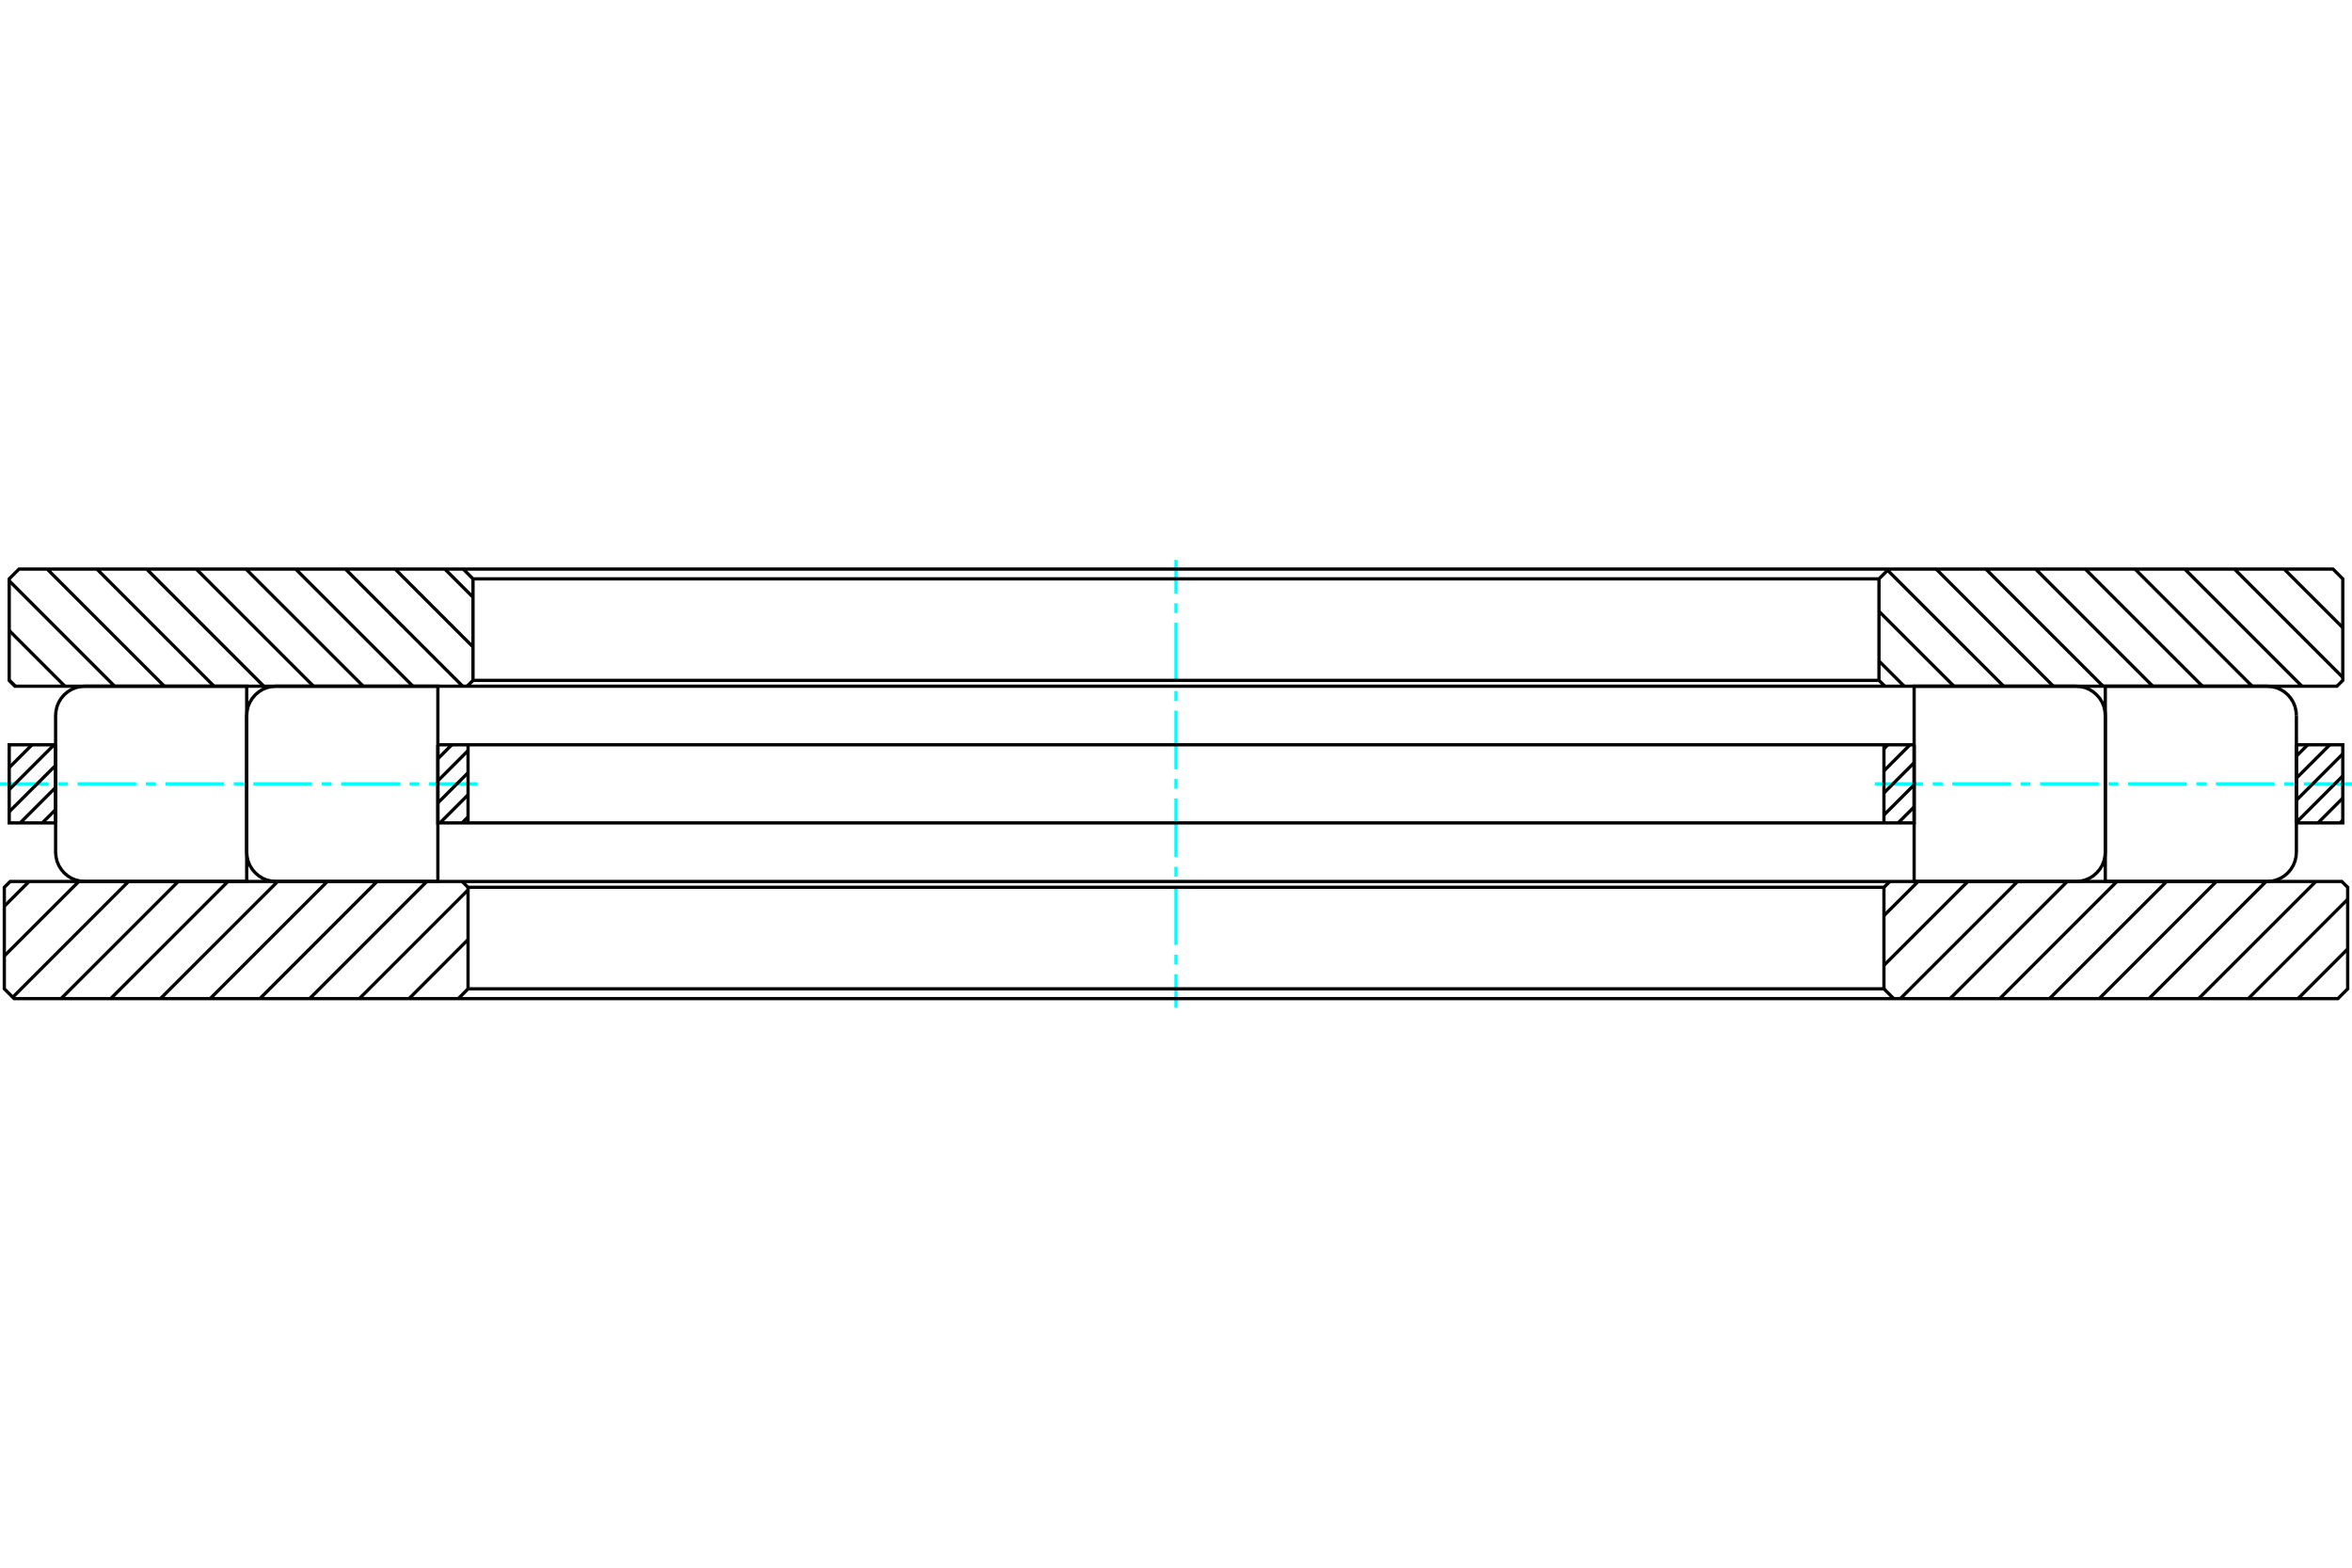 <?xml version="1.0" standalone="no"?>
<!DOCTYPE svg PUBLIC "-//W3C//DTD SVG 1.1//EN"
	"http://www.w3.org/Graphics/SVG/1.1/DTD/svg11.dtd">
<svg xmlns="http://www.w3.org/2000/svg" height="100%" width="100%" viewBox="0 0 36000 24000">
	<rect x="-1800" y="-1200" width="39600" height="26400" style="fill:#FFF"/>
	<g style="fill:none; fill-rule:evenodd" transform="matrix(1 0 0 1 0 0)">
		<g style="fill:none; stroke:#000; stroke-width:50; shape-rendering:geometricPrecision">
		</g>
		<g style="fill:none; stroke:#0FF; stroke-width:50; shape-rendering:geometricPrecision">
			<line x1="0" y1="12000" x2="738" y2="12000"/>
			<line x1="888" y1="12000" x2="1037" y2="12000"/>
			<line x1="1187" y1="12000" x2="2083" y2="12000"/>
			<line x1="2233" y1="12000" x2="2382" y2="12000"/>
			<line x1="2532" y1="12000" x2="3429" y2="12000"/>
			<line x1="3578" y1="12000" x2="3727" y2="12000"/>
			<line x1="3877" y1="12000" x2="4774" y2="12000"/>
			<line x1="4923" y1="12000" x2="5073" y2="12000"/>
			<line x1="5222" y1="12000" x2="6119" y2="12000"/>
			<line x1="6268" y1="12000" x2="6418" y2="12000"/>
			<line x1="6567" y1="12000" x2="7305" y2="12000"/>
			<line x1="28695" y1="12000" x2="29433" y2="12000"/>
			<line x1="29582" y1="12000" x2="29732" y2="12000"/>
			<line x1="29881" y1="12000" x2="30778" y2="12000"/>
			<line x1="30927" y1="12000" x2="31077" y2="12000"/>
			<line x1="31226" y1="12000" x2="32123" y2="12000"/>
			<line x1="32273" y1="12000" x2="32422" y2="12000"/>
			<line x1="32571" y1="12000" x2="33468" y2="12000"/>
			<line x1="33618" y1="12000" x2="33767" y2="12000"/>
			<line x1="33917" y1="12000" x2="34813" y2="12000"/>
			<line x1="34963" y1="12000" x2="35112" y2="12000"/>
			<line x1="35262" y1="12000" x2="36000" y2="12000"/>
			<line x1="18000" y1="15429" x2="18000" y2="14914"/>
			<line x1="18000" y1="14765" x2="18000" y2="14615"/>
			<line x1="18000" y1="14466" x2="18000" y2="13569"/>
			<line x1="18000" y1="13420" x2="18000" y2="13270"/>
			<line x1="18000" y1="13121" x2="18000" y2="12224"/>
			<line x1="18000" y1="12075" x2="18000" y2="11925"/>
			<line x1="18000" y1="11776" x2="18000" y2="10879"/>
			<line x1="18000" y1="10730" x2="18000" y2="10580"/>
			<line x1="18000" y1="10431" x2="18000" y2="9534"/>
			<line x1="18000" y1="9385" x2="18000" y2="9235"/>
			<line x1="18000" y1="9086" x2="18000" y2="8571"/>
		</g>
		<g style="fill:none; stroke:#000; stroke-width:50; shape-rendering:geometricPrecision">
			<polyline points="3776,12000 3776,10505 1299,10505 1229,10511 1161,10527 1096,10554 1036,10591 982,10637 937,10690 900,10750 873,10815 857,10884 851,10954 851,13046 857,13116 873,13185 900,13250 937,13310 982,13363 1036,13409 1096,13446 1161,13473 1229,13489 1299,13495 3776,13495 3776,12000"/>
			<polyline points="6702,12000 6702,10505 4225,10505 4154,10511 4086,10527 4021,10554 3961,10591 3908,10637 3862,10690 3825,10750 3798,10815 3782,10884 3776,10954 3776,13046 3782,13116 3798,13185 3825,13250 3862,13310 3908,13363 3961,13409 4021,13446 4086,13473 4154,13489 4225,13495 6702,13495 6702,12000"/>
			<polyline points="32224,12000 32224,10505 34701,10505"/>
			<polyline points="35149,10954 35143,10884 35127,10815 35100,10750 35063,10690 35018,10637 34964,10591 34904,10554 34839,10527 34771,10511 34701,10505"/>
			<line x1="35149" y1="10954" x2="35149" y2="13046"/>
			<polyline points="34701,13495 34771,13489 34839,13473 34904,13446 34964,13409 35018,13363 35063,13310 35100,13250 35127,13185 35143,13116 35149,13046"/>
			<polyline points="34701,13495 32224,13495 32224,12000"/>
			<polyline points="29298,12000 29298,10505 31775,10505"/>
			<polyline points="32224,10954 32218,10884 32202,10815 32175,10750 32138,10690 32092,10637 32039,10591 31979,10554 31914,10527 31846,10511 31775,10505"/>
			<line x1="32224" y1="10954" x2="32224" y2="13046"/>
			<polyline points="31775,13495 31846,13489 31914,13473 31979,13446 32039,13409 32092,13363 32138,13310 32175,13250 32202,13185 32218,13116 32224,13046"/>
			<polyline points="31775,13495 29298,13495 29298,12000"/>
			<line x1="35859" y1="12556" x2="35817" y2="12598"/>
			<line x1="35859" y1="12218" x2="35479" y2="12598"/>
			<line x1="35859" y1="11879" x2="35149" y2="12589"/>
			<line x1="35859" y1="11541" x2="35149" y2="12251"/>
			<line x1="35660" y1="11402" x2="35149" y2="11913"/>
			<line x1="35322" y1="11402" x2="35149" y2="11575"/>
			<line x1="29298" y1="12353" x2="29053" y2="12598"/>
			<line x1="29298" y1="12015" x2="28836" y2="12477"/>
			<line x1="29298" y1="11676" x2="28836" y2="12139"/>
			<line x1="29234" y1="11402" x2="28836" y2="11801"/>
			<line x1="28896" y1="11402" x2="28836" y2="11463"/>
			<line x1="7164" y1="12506" x2="7072" y2="12598"/>
			<line x1="7164" y1="12168" x2="6734" y2="12598"/>
			<line x1="7164" y1="11830" x2="6702" y2="12292"/>
			<line x1="7164" y1="11491" x2="6702" y2="11954"/>
			<line x1="6915" y1="11402" x2="6702" y2="11616"/>
			<line x1="851" y1="12394" x2="647" y2="12598"/>
			<line x1="851" y1="12056" x2="309" y2="12598"/>
			<line x1="851" y1="11718" x2="141" y2="12427"/>
			<line x1="828" y1="11402" x2="141" y2="12089"/>
			<line x1="490" y1="11402" x2="141" y2="11751"/>
			<line x1="152" y1="11402" x2="141" y2="11413"/>
			<polyline points="18000,12598 28836,12598 29298,12598 29298,11402"/>
			<line x1="35149" y1="12598" x2="35149" y2="11402"/>
			<polyline points="35149,12598 35859,12598 35859,11402 35149,11402"/>
			<polyline points="29298,11402 28836,11402 18000,11402"/>
			<line x1="28836" y1="11402" x2="28836" y2="12598"/>
			<line x1="7164" y1="12598" x2="7164" y2="11402"/>
			<polyline points="18000,11402 7164,11402 6702,11402"/>
			<polyline points="851,11402 141,11402 141,12598 851,12598"/>
			<line x1="851" y1="11402" x2="851" y2="12598"/>
			<polyline points="6702,11402 6702,12598 7164,12598 18000,12598"/>
			<line x1="34961" y1="8712" x2="35859" y2="9609"/>
			<line x1="34201" y1="8712" x2="35859" y2="10370"/>
			<line x1="33440" y1="8712" x2="35233" y2="10505"/>
			<line x1="32679" y1="8712" x2="34472" y2="10505"/>
			<line x1="31918" y1="8712" x2="33711" y2="10505"/>
			<line x1="31157" y1="8712" x2="32950" y2="10505"/>
			<line x1="30396" y1="8712" x2="32190" y2="10505"/>
			<line x1="29635" y1="8712" x2="31429" y2="10505"/>
			<line x1="28892" y1="8730" x2="30668" y2="10505"/>
			<line x1="28760" y1="9359" x2="29907" y2="10505"/>
			<line x1="28760" y1="10120" x2="29146" y2="10505"/>
			<line x1="6809" y1="8712" x2="7240" y2="9143"/>
			<line x1="6048" y1="8712" x2="7240" y2="9904"/>
			<line x1="5287" y1="8712" x2="7081" y2="10505"/>
			<line x1="4526" y1="8712" x2="6320" y2="10505"/>
			<line x1="3765" y1="8712" x2="5559" y2="10505"/>
			<line x1="3004" y1="8712" x2="4798" y2="10505"/>
			<line x1="2244" y1="8712" x2="4037" y2="10505"/>
			<line x1="1483" y1="8712" x2="3276" y2="10505"/>
			<line x1="722" y1="8712" x2="2515" y2="10505"/>
			<line x1="141" y1="8892" x2="1754" y2="10505"/>
			<line x1="141" y1="9653" x2="993" y2="10505"/>
			<line x1="141" y1="10414" x2="233" y2="10505"/>
			<polyline points="18000,10505 28850,10505 35769,10505 35859,10416 35859,8862 35709,8712 28910,8712 18000,8712"/>
			<polyline points="28910,8712 28760,8862 18000,8862"/>
			<polyline points="28760,8862 28760,10416 18000,10416"/>
			<line x1="28760" y1="10416" x2="28850" y2="10505"/>
			<line x1="7150" y1="10505" x2="7240" y2="10416"/>
			<polyline points="18000,10416 7240,10416 7240,8862"/>
			<polyline points="18000,8862 7240,8862 7090,8712"/>
			<polyline points="18000,8712 7090,8712 291,8712 141,8862 141,10416 231,10505 7150,10505 18000,10505"/>
			<line x1="35934" y1="14528" x2="35174" y2="15288"/>
			<line x1="35934" y1="13767" x2="34413" y2="15288"/>
			<line x1="35446" y1="13495" x2="33652" y2="15288"/>
			<line x1="34685" y1="13495" x2="32892" y2="15288"/>
			<line x1="33924" y1="13495" x2="32131" y2="15288"/>
			<line x1="33163" y1="13495" x2="31370" y2="15288"/>
			<line x1="32402" y1="13495" x2="30609" y2="15288"/>
			<line x1="31641" y1="13495" x2="29848" y2="15288"/>
			<line x1="30881" y1="13495" x2="29087" y2="15288"/>
			<line x1="30120" y1="13495" x2="28836" y2="14778"/>
			<line x1="29359" y1="13495" x2="28836" y2="14017"/>
			<line x1="7164" y1="14384" x2="6261" y2="15288"/>
			<line x1="7164" y1="13624" x2="5500" y2="15288"/>
			<line x1="6532" y1="13495" x2="4739" y2="15288"/>
			<line x1="5771" y1="13495" x2="3978" y2="15288"/>
			<line x1="5011" y1="13495" x2="3217" y2="15288"/>
			<line x1="4250" y1="13495" x2="2456" y2="15288"/>
			<line x1="3489" y1="13495" x2="1695" y2="15288"/>
			<line x1="2728" y1="13495" x2="935" y2="15288"/>
			<line x1="1967" y1="13495" x2="195" y2="15267"/>
			<line x1="1206" y1="13495" x2="66" y2="14635"/>
			<line x1="445" y1="13495" x2="66" y2="13874"/>
			<polyline points="18000,15288 28985,15288 35784,15288 35934,15138 35934,13584 35844,13495 28926,13495 18000,13495"/>
			<polyline points="28926,13495 28836,13584 18000,13584"/>
			<polyline points="28836,13584 28836,15138 18000,15138"/>
			<line x1="28836" y1="15138" x2="28985" y2="15288"/>
			<line x1="7015" y1="15288" x2="7164" y2="15138"/>
			<polyline points="18000,15138 7164,15138 7164,13584"/>
			<polyline points="18000,13584 7164,13584 7074,13495"/>
			<polyline points="18000,13495 7074,13495 156,13495 66,13584 66,15138 216,15288 7015,15288 18000,15288"/>
		</g>
	</g>
</svg>
